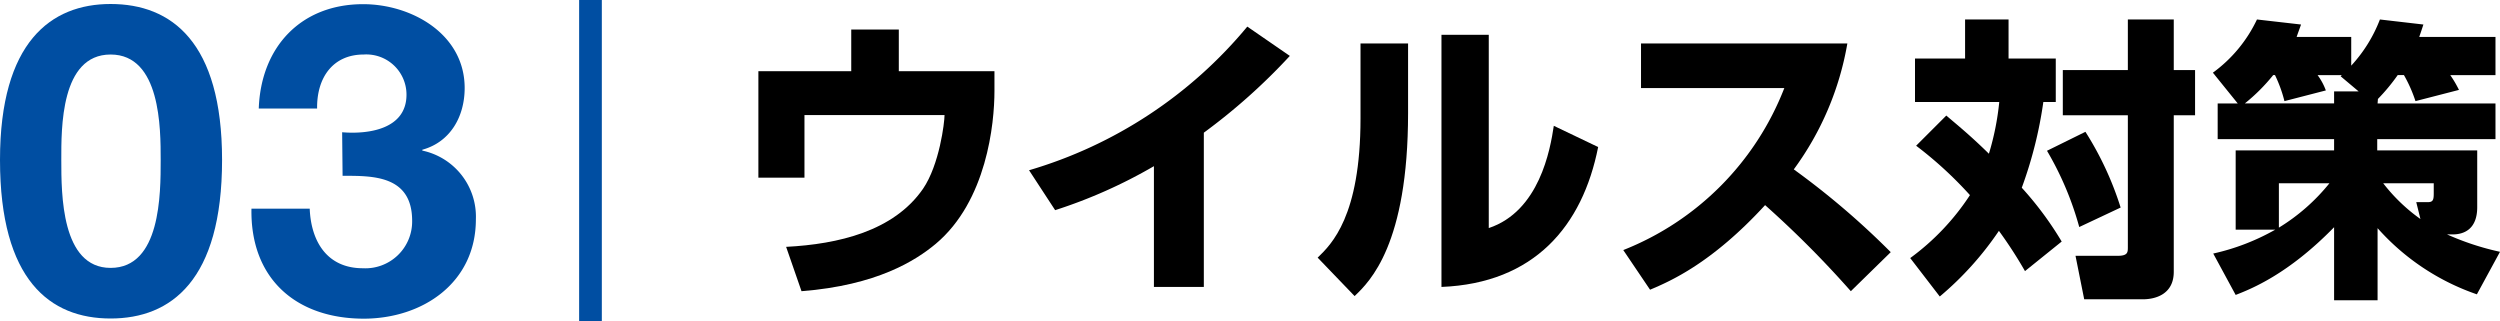 <svg xmlns="http://www.w3.org/2000/svg" viewBox="0 0 287.52 36.93"><defs><style>.cls-1{fill:#004ea2;}.cls-2{fill:none;stroke:#004ea2;stroke-miterlimit:10;stroke-width:2.61px;}</style></defs><g id="レイヤー_2" data-name="レイヤー 2"><g id="ミストの効果"><path d="M103.37,3.4V8.19h11v2.28c0,3.74-.88,12.65-6.76,17.58-2.28,1.9-6.73,4.76-15.43,5.44l-1.77-5.1c6-.31,12.37-1.8,15.74-6.67,1.9-2.78,2.48-7.65,2.48-8.49H92.52v7.2h-5.3V8.19H97.9V3.4Z"/><path d="M138.45,33h-5.74V19.11a57.54,57.54,0,0,1-11.36,5.06l-3-4.59A51.39,51.39,0,0,0,143.45,3.06l4.89,3.37a68.87,68.87,0,0,1-9.89,8.83Z"/><path d="M161.94,13c0,15.1-4.39,19.38-6.15,21.05l-4.25-4.42c1.59-1.53,4.93-4.76,4.93-16V5h5.47Zm9.28,13.23c5.81-1.94,7.07-9,7.48-11.76l5.1,2.44C182,26,176.46,32.57,165.78,33v-29h5.44Z"/><path d="M186.69,28.76a32.79,32.79,0,0,0,18.52-18.63H188.73V5h23.73a34.19,34.19,0,0,1-6.16,14.48A91,91,0,0,1,217.45,29l-4.59,4.49A115.74,115.74,0,0,0,203,23.59c-6.12,6.67-10.88,8.74-13.23,9.73Z"/><path d="M223.84,13.29c1.16,1,2.65,2.18,4.9,4.39a30.75,30.75,0,0,0,1.19-5.95h-9.69v-5H226V2.24h5V6.73h5.43v5H235a47.89,47.89,0,0,1-2.48,9.86,38.15,38.15,0,0,1,4.59,6.19l-4.22,3.4a49.36,49.36,0,0,0-3-4.63,36.49,36.49,0,0,1-6.8,7.55l-3.4-4.42a27.77,27.77,0,0,0,6.87-7.24,44.67,44.67,0,0,0-6.19-5.68Zm16,1.87a36.68,36.68,0,0,1,4.05,8.71l-4.76,2.24a35.91,35.91,0,0,0-3.71-8.77ZM250,2.24V8.06h2.45v5.2H250v18c0,2.65-2.21,3.16-3.54,3.16h-6.76l-1-5h4.86c1.16,0,1.16-.41,1.16-1V13.26h-7.48V8.06h7.48V2.24Z"/><path d="M273.44,11.9H287V16h-13.6V17.3H284.9v6.53c0,2.45-1.43,3.13-2.82,3.13h-.65a31,31,0,0,0,6.09,2l-2.66,4.89a27,27,0,0,1-11.42-7.61v8.29h-5v-8.4c-5.3,5.44-9.58,7.11-11.32,7.79l-2.58-4.76a25.75,25.75,0,0,0,7.14-2.75h-4.56V17.3h11.32V16H255.05V11.9h2.31L254.5,8.36a16.07,16.07,0,0,0,5.07-6.12l5.07.58c-.24.68-.31.85-.51,1.43h6.28v3.3a16.56,16.56,0,0,0,3.3-5.31l5,.58c-.21.65-.28.85-.48,1.43H287V8.64H281.8a12.69,12.69,0,0,1,1,1.7l-5,1.29a16.42,16.42,0,0,0-1.33-3h-.71a22.09,22.09,0,0,1-2.28,2.75Zm-2.18-1.39-2.07-1.74.14-.13h-2.79a6.89,6.89,0,0,1,.95,1.76l-4.76,1.23a15.45,15.45,0,0,0-1.09-3h-.2a21.15,21.15,0,0,1-3.26,3.26h10.26V10.51Zm-9.17,10.57v5.1a22.56,22.56,0,0,0,5.81-5.1Zm15.8,2.17h1.3c.61,0,.71-.23.71-1V21.08h-5.81a20.11,20.11,0,0,0,4.28,4.11Z"/><path class="cls-1" d="M12.72.46c7,0,12.82,4.37,12.82,17.93,0,13.86-5.87,18.24-12.82,18.24S0,32.25,0,18.39C0,4.83,5.86.46,12.72.46Zm0,30.35c5.76,0,5.76-8.49,5.76-12.42,0-3.62,0-12.12-5.76-12.12s-5.67,8.5-5.67,12.12C7.05,22.32,7.05,30.81,12.72,30.81Z"/><path class="cls-1" d="M39.35,15.21c3,.25,7.4-.34,7.4-4.32a4.62,4.62,0,0,0-4.92-4.62c-3.52,0-5.41,2.63-5.36,6.21H29.76c.25-7.1,4.87-12,12-12,5.57,0,11.68,3.43,11.68,9.64,0,3.28-1.64,6.21-4.87,7.1v.1a7.77,7.77,0,0,1,6.16,7.9c0,7.3-6.11,11.43-12.92,11.43C34,36.63,28.77,32,28.92,24h6.7c.15,3.77,2,6.85,6.11,6.85a5.38,5.38,0,0,0,5.67-5.46c0-5.27-4.62-5.17-8-5.17Z"/><line class="cls-2" x1="67.91" x2="67.91" y2="36.93"/></g></g></svg>